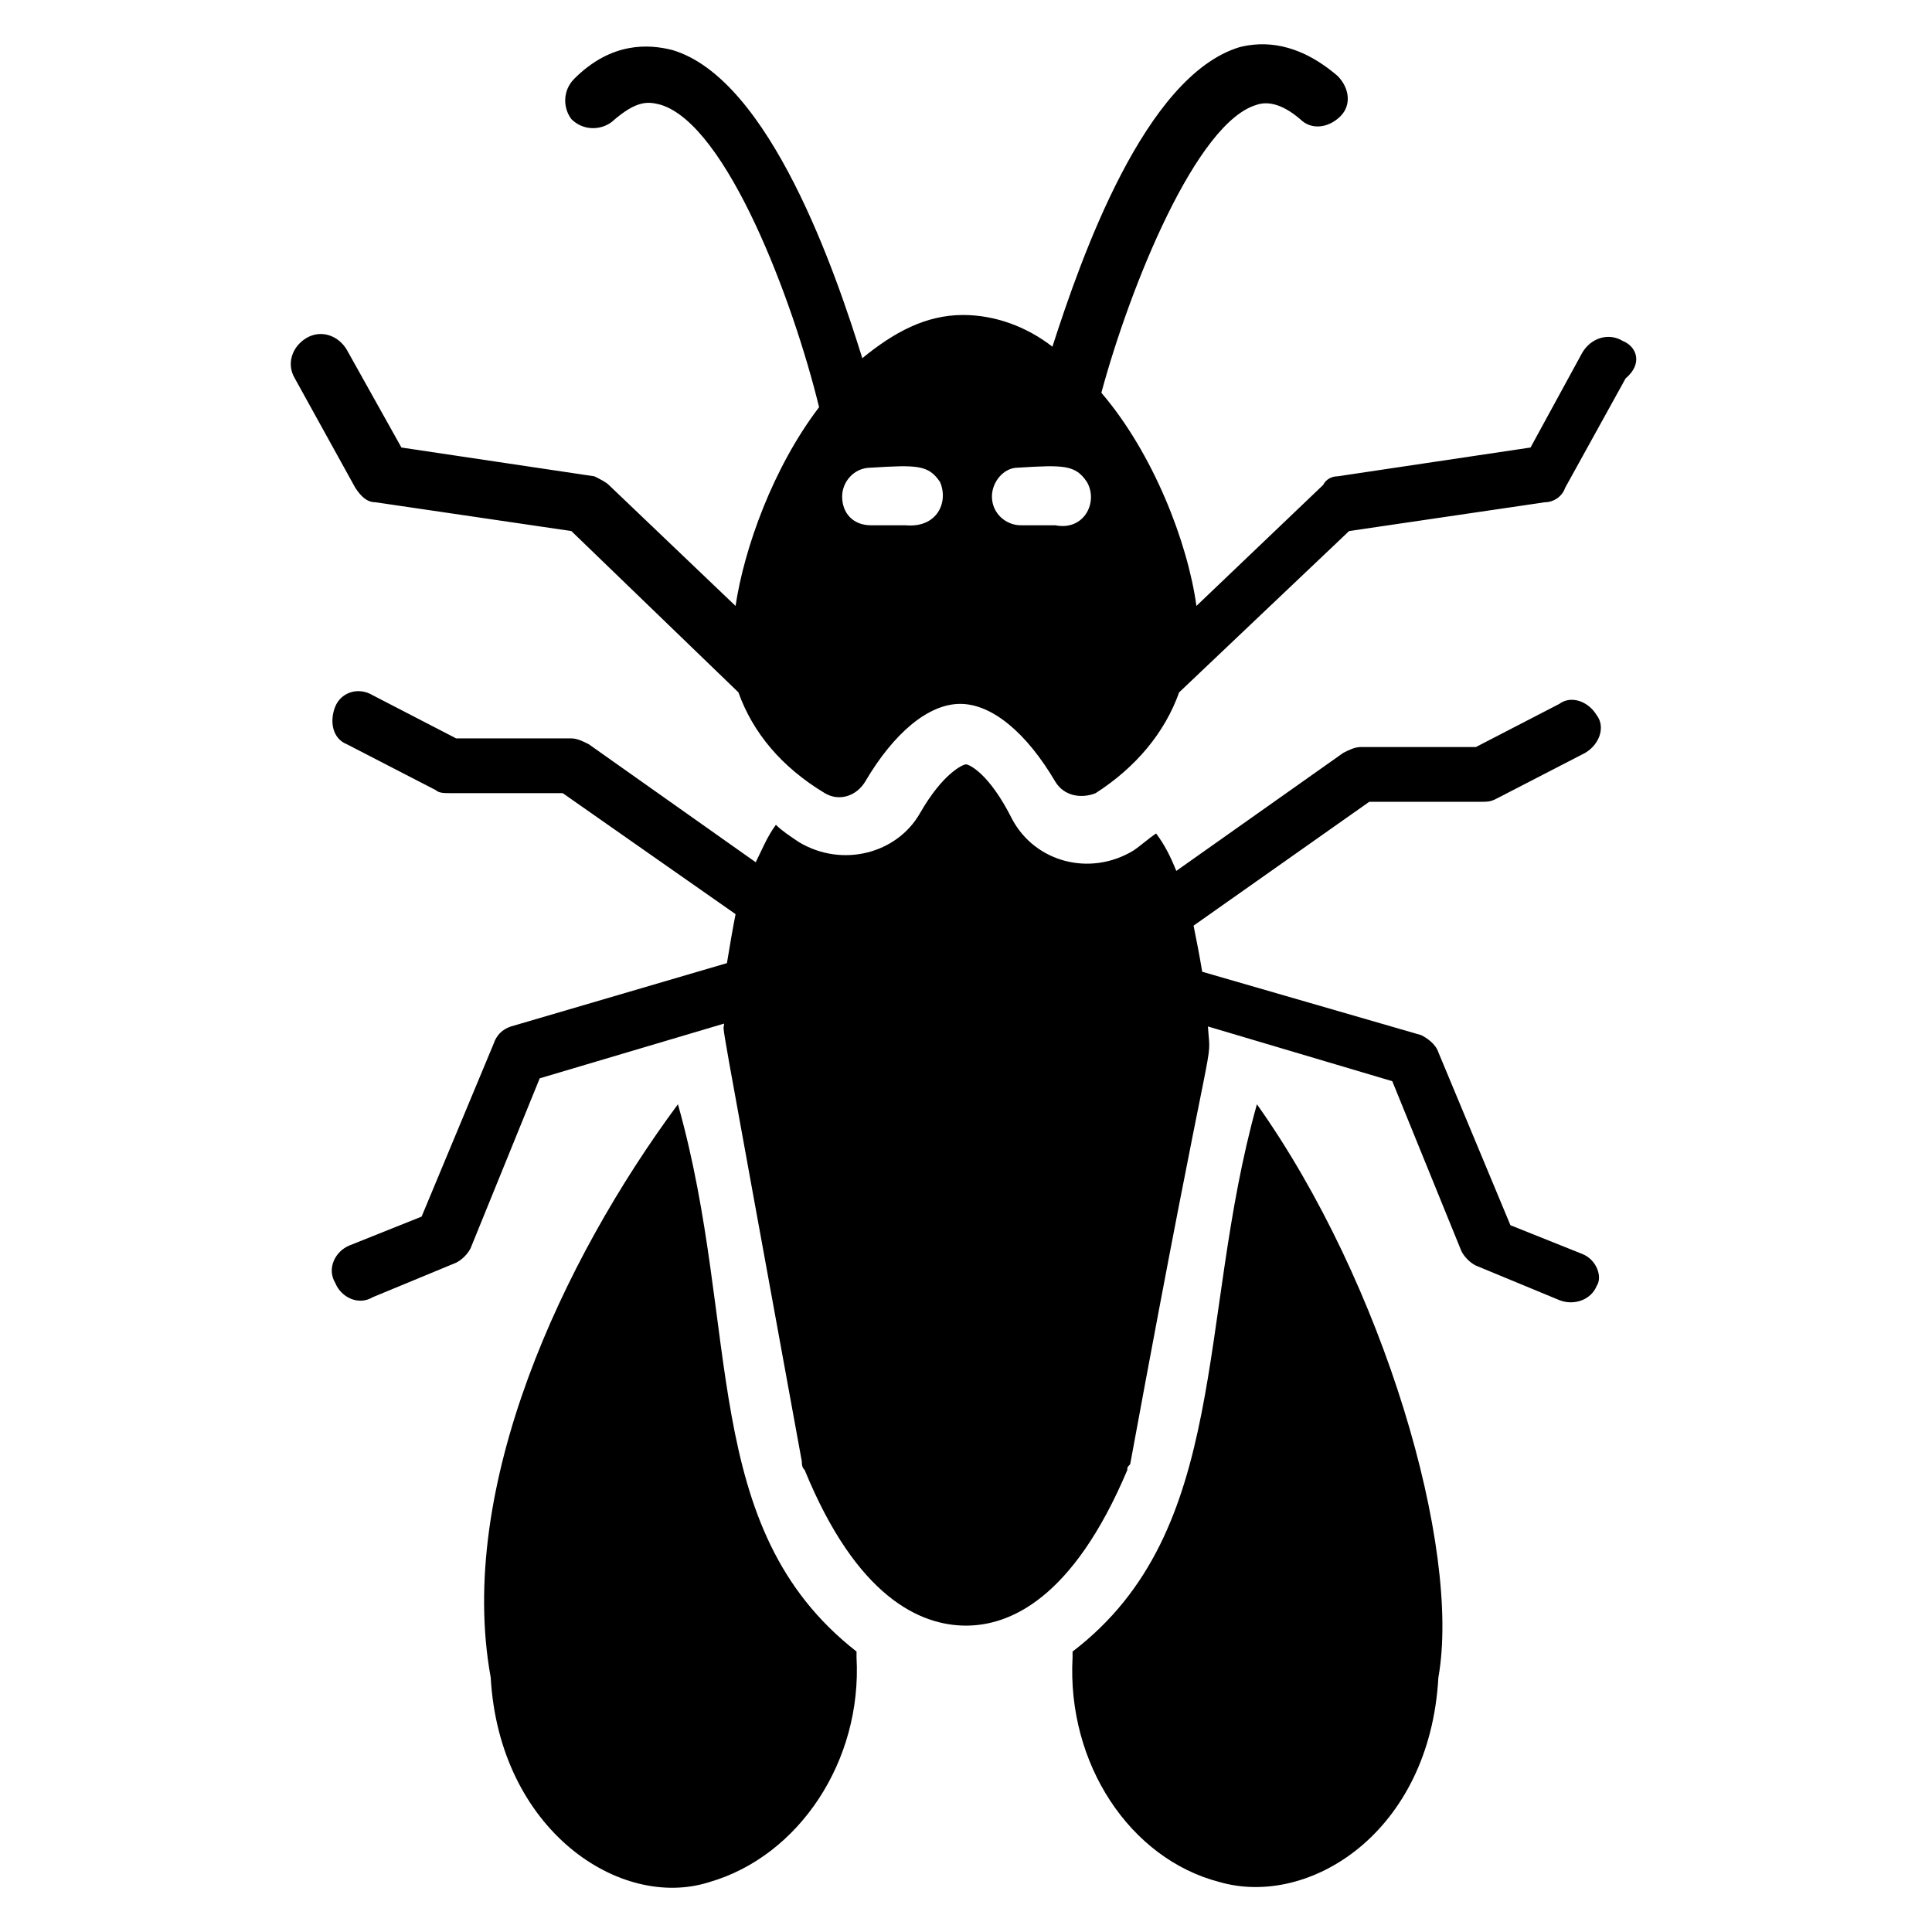 <?xml version="1.0" encoding="UTF-8"?>
<!-- Uploaded to: ICON Repo, www.svgrepo.com, Generator: ICON Repo Mixer Tools -->
<svg fill="#000000" width="800px" height="800px" version="1.1" viewBox="144 144 512 512" xmlns="http://www.w3.org/2000/svg">
 <g>
  <path d="m323.66 436.64c-30.535 41.223-58.777 101.52-49.617 151.91 2.289 40.457 34.352 61.832 58.016 54.199 23.664-6.871 40.457-32.062 38.93-59.543v-1.527c-41.984-32.824-30.535-85.496-47.328-145.04z"/>
  <path d="m428.24 581.68v1.527c-1.527 28.242 15.266 53.434 38.93 59.543 23.664 6.871 55.723-12.977 58.016-54.199 6.106-34.352-14.504-104.58-48.09-151.91-16.031 57.25-6.871 112.97-48.855 145.04z"/>
  <path d="m574.04 234.35c-3.816-2.289-8.398-0.762-10.688 3.055l-13.742 25.191-51.145 7.633c-1.527 0-3.055 0.762-3.816 2.289l-33.586 32.059c-2.289-16.793-11.449-40.457-25.191-56.488 7.633-28.242 25.191-71.754 41.223-76.336 2.289-0.762 6.106-0.762 11.449 3.816 3.055 3.055 7.633 2.289 10.688-0.762 3.055-3.055 2.289-7.633-0.762-10.688-10.688-9.16-19.848-9.16-25.953-7.633-25.191 7.633-41.984 55.723-49.617 79.387-6.871-5.344-15.266-8.398-23.664-8.398-9.922 0-18.32 4.582-26.719 11.449-6.871-22.137-24.426-74.043-50.383-81.68-6.106-1.527-16.031-2.289-25.953 7.633-3.055 3.055-3.055 7.633-0.762 10.688 3.055 3.055 7.633 3.055 10.688 0.762 6.867-6.098 9.922-5.332 12.973-4.57 17.559 5.344 35.113 51.906 41.984 80.152-12.215 16.031-19.848 37.402-22.137 52.672l-33.586-32.062c-0.762-0.762-2.289-1.527-3.816-2.289l-51.145-7.633-14.504-25.953c-2.289-3.816-6.871-5.344-10.688-3.055-3.816 2.289-5.344 6.871-3.055 10.688l16.031 29.008c1.527 2.289 3.055 3.816 5.344 3.816l51.906 7.633 44.273 42.746c3.816 10.688 11.449 19.848 22.902 26.719 3.816 2.289 8.398 0.762 10.688-3.055 7.633-12.977 16.793-20.609 25.191-20.609 8.398 0 17.559 7.633 25.191 20.609 2.289 3.816 6.871 4.582 10.688 3.055 10.688-6.871 18.32-16.031 22.137-26.719l45.039-42.746 51.906-7.633c2.289 0 4.582-1.527 5.344-3.816l16.031-29.008c4.578-3.82 3.051-8.398-0.766-9.926zm-190.07 48.855h-9.16c-4.582 0-7.633-3.055-7.633-7.633 0-3.816 3.055-7.633 7.633-7.633 12.215-0.762 15.266-0.762 18.32 3.816 2.289 5.34-0.766 12.211-9.16 11.449zm39.695 0h-9.16c-3.816 0-7.633-3.055-7.633-7.633 0-3.816 3.055-7.633 6.871-7.633 12.215-0.762 15.266-0.762 18.32 3.816 3.051 5.34-0.766 12.977-8.398 11.449z"/>
  <path d="m563.36 476.33-19.082-7.633-19.082-45.801c-0.762-2.289-3.055-3.816-4.582-4.582l-58.016-16.793c-0.762-4.582-1.527-8.398-2.289-12.215l46.562-32.824h29.77c1.527 0 2.289 0 3.816-0.762l23.664-12.215c3.816-2.289 5.344-6.871 3.055-9.922-2.289-3.816-6.871-5.344-9.922-3.055l-22.137 11.449h-30.535c-1.527 0-3.055 0.762-4.582 1.527l-44.273 31.297c-1.527-3.816-3.055-6.871-5.344-9.922-2.289 1.527-3.816 3.055-6.106 4.582-11.449 6.871-25.953 3.055-32.062-8.398-6.106-12.211-11.449-14.504-12.211-14.504s-6.106 2.289-12.215 12.977c-6.106 10.688-20.609 14.504-32.062 7.633-2.289-1.527-4.582-3.055-6.106-4.582-2.289 3.055-3.816 6.871-5.344 9.922l-44.273-31.297c-1.527-0.762-3.055-1.527-4.582-1.527h-30.535l-22.137-11.449c-3.816-2.289-8.398-0.762-9.922 3.055-1.527 3.816-0.762 8.398 3.055 9.922l23.664 12.215c0.762 0.762 2.289 0.762 3.816 0.762l29.77 0.008 45.801 32.062c-0.762 3.816-1.527 8.398-2.289 12.977l-57.25 16.793c-2.289 0.762-3.816 2.289-4.582 4.582l-19.082 45.801-19.082 7.633c-3.816 1.527-6.106 6.106-3.816 9.922 1.527 3.816 6.106 6.106 9.922 3.816l22.137-9.16c1.527-0.762 3.055-2.289 3.816-3.816l18.32-45.039 48.855-14.504c0 3.816-3.055-13.742 20.609 116.03 0 0.762 0 1.527 0.762 2.289 13.742 33.586 30.535 41.223 42.746 41.223 11.449 0 28.242-6.871 42.746-41.223 0-0.762 0-0.762 0.762-1.527 22.902-124.43 21.375-103.82 20.609-116.03l48.855 14.504 18.32 45.039c0.762 1.527 2.289 3.055 3.816 3.816l22.137 9.16c3.816 1.527 8.398 0 9.922-3.816 1.535-2.289 0.008-6.871-3.809-8.398z"/>
 </g>
</svg>